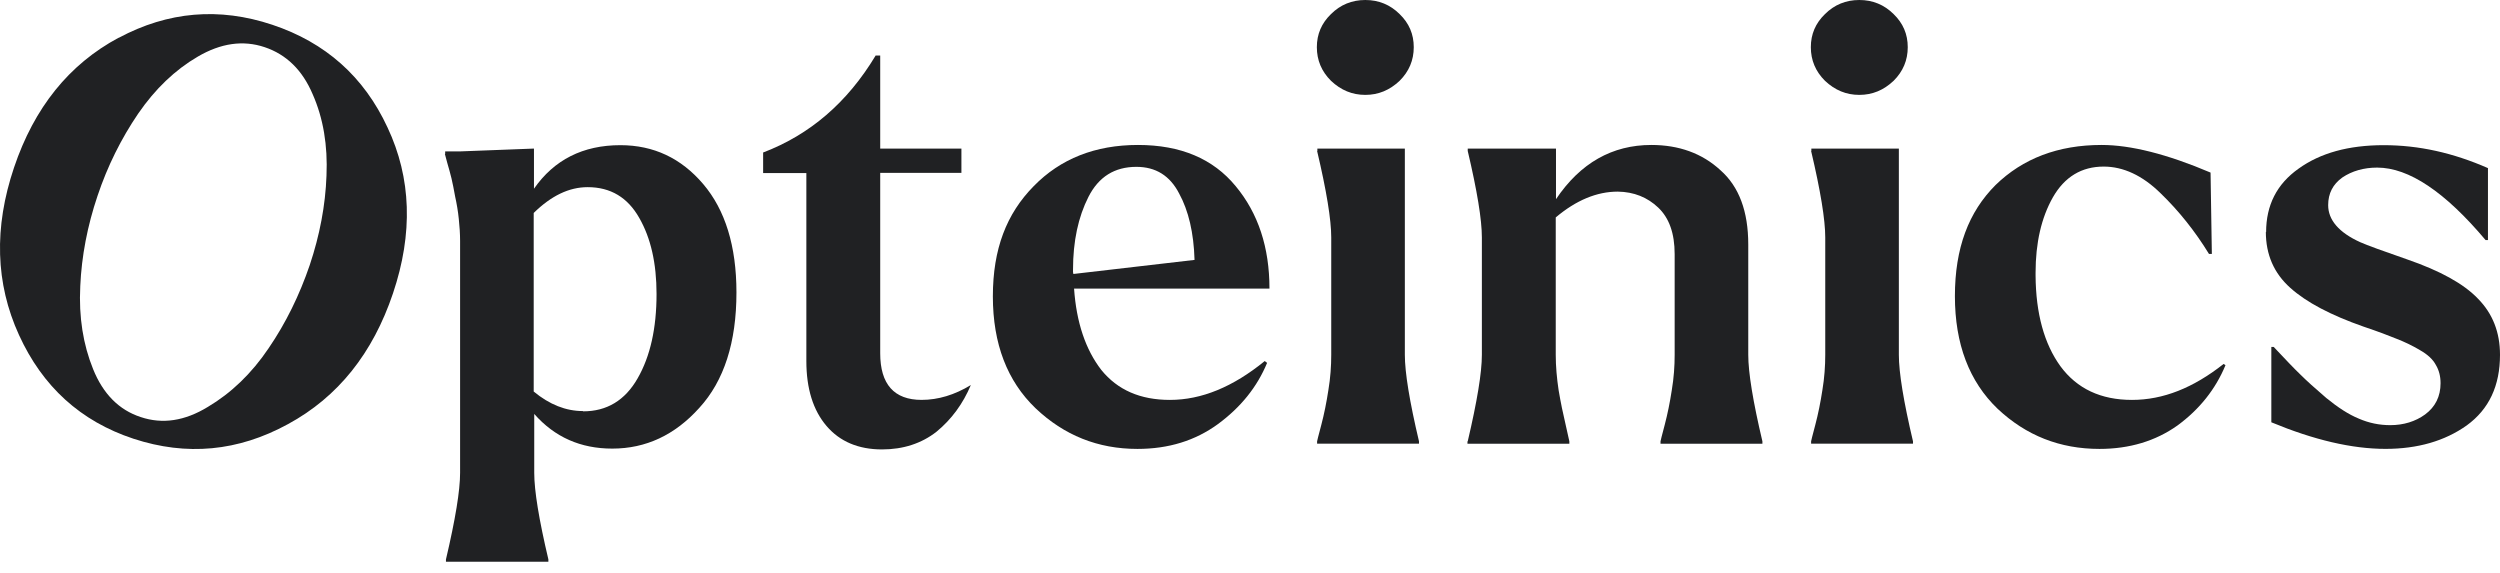 <?xml version="1.0" encoding="UTF-8"?>
<svg xmlns="http://www.w3.org/2000/svg" width="131" height="30" viewBox="0 0 131 30" fill="none">
  <path d="M118.744 12.17C118.744 10.749 119.306 9.643 120.446 8.837C121.585 8.017 123.067 7.607 124.906 7.607C126.745 7.607 128.53 8.004 130.369 8.809V12.58H130.245C128.118 10.053 126.224 8.782 124.563 8.782C123.863 8.782 123.245 8.96 122.738 9.301C122.244 9.656 121.996 10.134 121.996 10.749C121.996 11.528 122.559 12.183 123.671 12.689C124.042 12.853 124.865 13.153 126.128 13.59C127.871 14.191 129.106 14.874 129.847 15.653C130.616 16.432 131 17.415 131 18.59C131 20.215 130.424 21.445 129.257 22.292C128.104 23.111 126.677 23.521 125.002 23.521C123.245 23.521 121.255 23.056 119.018 22.128V18.18H119.142C119.759 18.836 120.226 19.327 120.542 19.628C120.857 19.942 121.31 20.352 121.9 20.857C122.504 21.349 123.067 21.718 123.602 21.936C124.138 22.169 124.687 22.278 125.249 22.278C125.949 22.278 126.567 22.087 127.075 21.718C127.61 21.322 127.885 20.775 127.885 20.079C127.885 19.71 127.802 19.396 127.638 19.122C127.487 18.836 127.212 18.576 126.8 18.344C126.389 18.098 125.977 17.907 125.592 17.757C125.194 17.593 124.618 17.374 123.849 17.115C122.134 16.514 120.857 15.844 120.006 15.079C119.155 14.314 118.73 13.345 118.73 12.143L118.744 12.17Z" fill="#202123"></path>
  <path d="M104.564 9.699C105.992 8.306 107.845 7.596 110.123 7.596C111.646 7.596 113.554 8.074 115.833 9.043L115.901 13.305H115.75C115.023 12.117 114.172 11.051 113.211 10.123C112.264 9.194 111.262 8.729 110.233 8.729C109.08 8.729 108.188 9.262 107.57 10.341C106.966 11.407 106.664 12.732 106.664 14.289V14.439C106.678 16.433 107.117 18.018 107.968 19.193C108.833 20.367 110.082 20.955 111.715 20.955C113.348 20.955 114.927 20.326 116.519 19.07L116.615 19.138C116.093 20.395 115.256 21.446 114.103 22.293C112.95 23.113 111.578 23.523 110.013 23.523C107.941 23.523 106.17 22.826 104.674 21.419C103.192 19.998 102.437 18.032 102.437 15.518C102.437 13.005 103.15 11.106 104.578 9.685L104.564 9.699Z" fill="#202123"></path>
  <path d="M94.915 7.909V7.786H99.5V18.591C99.5 19.52 99.747 21.036 100.241 23.126V23.249H94.902V23.126C94.902 23.126 94.97 22.812 95.121 22.265C95.272 21.692 95.396 21.077 95.492 20.448C95.602 19.793 95.643 19.178 95.643 18.591V12.444C95.643 11.515 95.396 9.999 94.902 7.909H94.915ZM94.888 2.472C94.888 1.789 95.135 1.216 95.629 0.738C96.123 0.246 96.727 0 97.427 0C98.127 0 98.731 0.246 99.225 0.738C99.719 1.216 99.966 1.789 99.966 2.472C99.966 3.155 99.719 3.743 99.225 4.234C98.704 4.726 98.114 4.972 97.427 4.972C96.741 4.972 96.151 4.726 95.629 4.234C95.135 3.743 94.888 3.155 94.888 2.472Z" fill="#202123"></path>
  <path d="M76.909 23.127C77.403 21.023 77.65 19.52 77.65 18.592V12.445C77.65 11.516 77.403 10 76.909 7.91V7.787H81.534V10.437C82.811 8.538 84.485 7.596 86.53 7.596C87.972 7.596 89.193 8.033 90.154 8.921C91.128 9.781 91.609 11.079 91.609 12.813V18.592C91.609 19.52 91.856 21.037 92.35 23.127V23.25H87.011V23.127C87.011 23.127 87.079 22.812 87.23 22.266C87.381 21.692 87.505 21.078 87.601 20.449C87.711 19.794 87.752 19.179 87.752 18.592V13.319C87.752 12.226 87.464 11.42 86.887 10.874C86.325 10.341 85.624 10.054 84.773 10.041C83.675 10.041 82.591 10.491 81.521 11.393V18.592C81.521 19.193 81.576 19.807 81.672 20.449C81.781 21.091 81.905 21.692 82.042 22.266L82.234 23.127V23.25H76.895V23.127H76.909Z" fill="#202123"></path>
  <path d="M69.03 7.909V7.786H73.614V18.591C73.614 19.52 73.861 21.036 74.355 23.126V23.249H69.016V23.126C69.016 23.126 69.085 22.812 69.236 22.265C69.387 21.692 69.51 21.077 69.606 20.448C69.716 19.793 69.757 19.178 69.757 18.591V12.444C69.757 11.515 69.51 9.999 69.016 7.909H69.03ZM69.003 2.472C69.003 1.789 69.25 1.216 69.744 0.738C70.238 0.246 70.842 0 71.542 0C72.242 0 72.846 0.246 73.34 0.738C73.834 1.216 74.081 1.789 74.081 2.472C74.081 3.155 73.834 3.743 73.34 4.234C72.818 4.726 72.228 4.972 71.542 4.972C70.856 4.972 70.265 4.726 69.744 4.234C69.25 3.743 69.003 3.155 69.003 2.472Z" fill="#202123"></path>
  <path d="M54.167 9.754C55.567 8.319 57.393 7.596 59.63 7.596C61.867 7.596 63.569 8.319 64.749 9.754C65.93 11.174 66.52 12.964 66.52 15.122H56.281C56.404 16.898 56.885 18.318 57.708 19.384C58.559 20.436 59.753 20.955 61.304 20.955C62.965 20.955 64.612 20.272 66.273 18.919L66.396 19.015C65.875 20.272 65.024 21.337 63.816 22.225C62.636 23.086 61.236 23.523 59.602 23.523C57.53 23.523 55.759 22.812 54.263 21.392C52.781 19.971 52.026 18.018 52.026 15.532C52.026 13.046 52.74 11.202 54.167 9.754ZM56.24 14.289V14.357L62.594 13.619C62.553 12.199 62.279 11.038 61.785 10.136C61.304 9.207 60.563 8.743 59.547 8.743C58.408 8.743 57.571 9.262 57.036 10.314C56.501 11.366 56.226 12.636 56.226 14.139V14.289H56.24Z" fill="#202123"></path>
  <path d="M45.876 2.91H46.123V7.786H50.378V9.057H46.123V18.509C46.123 20.135 46.85 20.954 48.292 20.954C49.156 20.954 50.021 20.695 50.872 20.176C50.46 21.159 49.856 21.979 49.074 22.621C48.292 23.235 47.331 23.55 46.219 23.55C44.984 23.55 44.009 23.14 43.309 22.32C42.609 21.501 42.253 20.367 42.253 18.919V9.07H39.988V7.991C42.431 7.062 44.394 5.382 45.876 2.923V2.91Z" fill="#202123"></path>
  <path d="M23.327 8.058V7.935H24.068L27.98 7.785V9.889C29.037 8.372 30.547 7.607 32.509 7.607C34.252 7.607 35.694 8.29 36.846 9.643C37.999 10.995 38.59 12.894 38.59 15.325C38.59 17.934 37.944 19.956 36.641 21.376C35.364 22.797 33.841 23.507 32.084 23.507C30.423 23.507 29.064 22.906 27.994 21.691V24.778C27.994 25.706 28.241 27.223 28.735 29.313V29.436H23.368V29.313C23.862 27.209 24.109 25.706 24.109 24.778V12.62C24.109 12.252 24.082 11.869 24.041 11.473C24 11.063 23.931 10.667 23.849 10.298C23.78 9.93 23.725 9.615 23.657 9.342C23.588 9.069 23.519 8.809 23.437 8.536C23.368 8.263 23.327 8.113 23.313 8.072L23.327 8.058ZM30.56 21.554C31.796 21.554 32.756 20.98 33.415 19.819C34.074 18.672 34.403 17.197 34.403 15.407C34.403 13.795 34.101 12.47 33.497 11.418C32.894 10.353 32.001 9.807 30.794 9.807C29.819 9.807 28.886 10.257 27.966 11.159V20.516C28.79 21.199 29.654 21.54 30.547 21.54L30.56 21.554Z" fill="#202123"></path>
  <path d="M6.224 1.98C8.804 0.601 11.481 0.368 14.267 1.297C17.053 2.226 19.071 4.015 20.306 6.679C21.555 9.329 21.651 12.225 20.594 15.367C19.538 18.508 17.712 20.803 15.091 22.224C12.469 23.658 9.779 23.904 6.993 22.989C4.22 22.073 2.23 20.257 0.995 17.552C-0.241 14.848 -0.323 11.924 0.734 8.783C1.791 5.641 3.616 3.373 6.21 1.98H6.224ZM4.206 15.011C4.124 16.61 4.357 18.058 4.879 19.342C5.401 20.639 6.238 21.486 7.377 21.855C8.516 22.237 9.683 22.06 10.891 21.322C12.112 20.598 13.183 19.574 14.075 18.249C14.981 16.924 15.694 15.462 16.23 13.891C16.751 12.334 17.053 10.763 17.108 9.206C17.177 7.622 16.943 6.201 16.381 4.931C15.845 3.674 15.008 2.854 13.869 2.472C12.73 2.089 11.563 2.267 10.369 2.964C9.175 3.66 8.132 4.657 7.24 5.955C6.348 7.266 5.634 8.701 5.112 10.258C4.577 11.842 4.275 13.427 4.206 14.998V15.011Z" fill="#202123"></path>
</svg>
